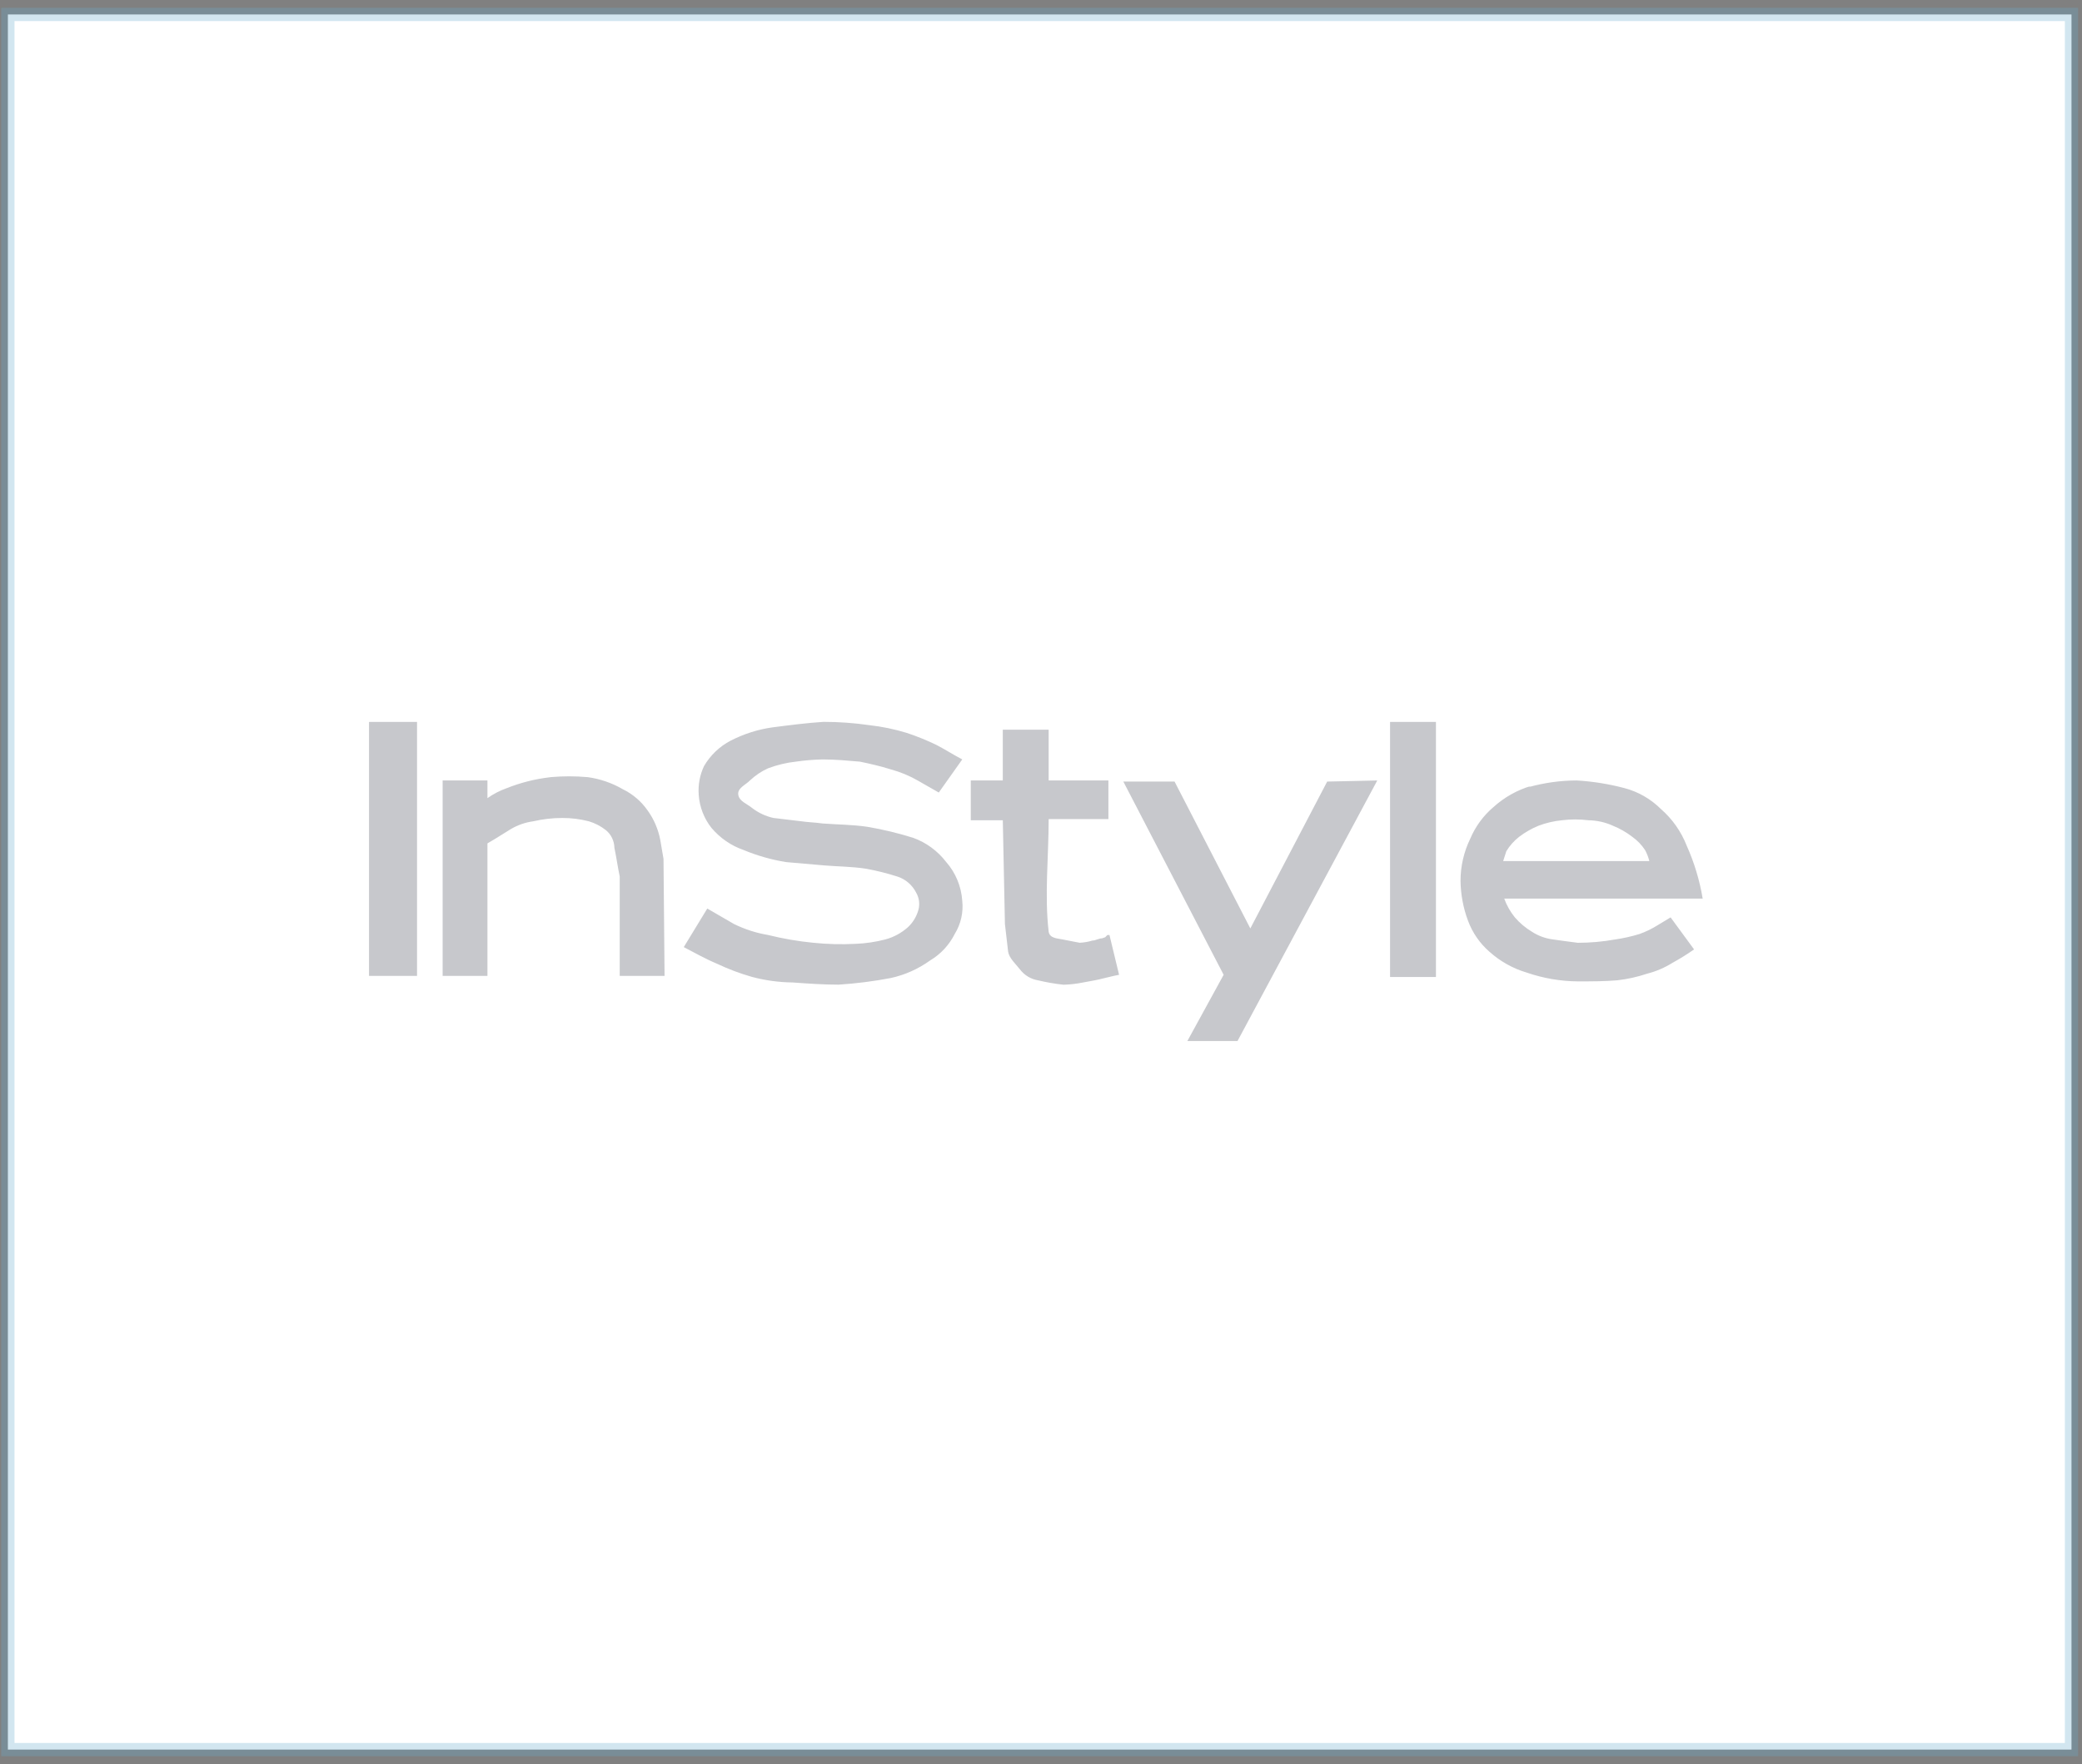 <svg width="144" height="122" viewBox="0 0 144 122" fill="none" xmlns="http://www.w3.org/2000/svg">
<rect x="0" y="0" width="144" height="122" fill="#808080" stroke="none"/>
<path d="M0.545 1H143.273V121H0.545V1Z" fill="white" stroke="#69ACCC" stroke-opacity="0.3" stroke-width="0.917"/>
<path fill-rule="evenodd" clip-rule="evenodd" d="M25.523 49.929H28.844V67.491H25.523V49.929ZM38.068 53.747C38.927 53.671 39.791 53.671 40.651 53.747C41.507 53.864 42.333 54.149 43.086 54.587C43.76 54.916 44.344 55.414 44.783 56.037C45.225 56.647 45.528 57.351 45.669 58.099C45.742 58.557 45.816 58.939 45.891 59.398L45.964 67.491H42.863V60.619C42.716 59.931 42.642 59.32 42.495 58.633C42.49 58.397 42.434 58.165 42.332 57.953C42.23 57.742 42.084 57.557 41.904 57.411C41.551 57.133 41.151 56.925 40.724 56.8C40.12 56.644 39.501 56.567 38.879 56.571C38.209 56.571 37.541 56.648 36.887 56.8C36.342 56.873 35.815 57.055 35.337 57.335L34.23 58.022L33.713 58.328V67.491H30.614V53.976H33.713V55.199C34.125 54.909 34.571 54.678 35.042 54.511C36.014 54.124 37.032 53.868 38.068 53.75V53.747Z" fill="#444955" fill-opacity="0.3"/>
<path fill-rule="evenodd" clip-rule="evenodd" d="M103.965 59.551H114.075C114.009 59.285 113.909 59.029 113.78 58.789C113.542 58.429 113.242 58.118 112.894 57.872C112.486 57.558 112.039 57.302 111.566 57.111C111.03 56.867 110.453 56.737 109.868 56.729C109.256 56.653 108.636 56.653 108.024 56.729C107.469 56.783 106.923 56.911 106.4 57.111C105.928 57.305 105.482 57.561 105.072 57.872C104.721 58.145 104.421 58.481 104.186 58.865L103.965 59.552L103.965 59.551ZM95.258 53.976L85.591 71.997H82.123L84.632 67.416L77.695 54.053H81.238L86.478 64.21L91.794 54.053L95.262 53.977L95.258 53.976ZM96.143 49.929H99.316V67.568H96.143V49.929ZM105.736 54.434C106.819 54.132 107.935 53.978 109.057 53.976C110.178 54.042 111.29 54.222 112.378 54.511C113.321 54.763 114.185 55.263 114.887 55.962C115.666 56.641 116.274 57.506 116.658 58.482C117.181 59.648 117.553 60.88 117.765 62.147H104.039C104.212 62.62 104.461 63.059 104.775 63.446C105.115 63.839 105.514 64.174 105.955 64.438C106.402 64.728 106.904 64.911 107.428 64.973C107.944 65.049 108.534 65.126 109.125 65.203C109.991 65.202 110.855 65.126 111.708 64.973C112.282 64.891 112.849 64.763 113.405 64.592C113.843 64.434 114.264 64.23 114.66 63.98L115.546 63.446L117.169 65.66C116.695 65.993 116.203 66.299 115.697 66.576C115.147 66.921 114.55 67.178 113.926 67.338C113.254 67.563 112.562 67.717 111.86 67.796C110.974 67.872 110.089 67.872 109.13 67.872C107.925 67.862 106.73 67.656 105.587 67.261C104.634 66.979 103.752 66.484 103.004 65.81C102.347 65.238 101.841 64.502 101.532 63.672C101.205 62.795 101.03 61.864 101.016 60.923C101.016 59.916 101.244 58.923 101.68 58.022C102.043 57.161 102.6 56.402 103.304 55.808C104.052 55.135 104.934 54.639 105.887 54.357L105.739 54.433L105.736 54.434ZM48.325 54.969C48.385 55.809 48.694 56.61 49.211 57.26C49.806 57.962 50.57 58.487 51.425 58.784C52.375 59.179 53.366 59.461 54.377 59.623L57.034 59.853C57.92 59.929 58.953 59.929 59.912 60.082C60.635 60.215 61.35 60.394 62.052 60.617C62.337 60.705 62.601 60.852 62.829 61.049C63.058 61.246 63.245 61.488 63.38 61.762C63.573 62.109 63.626 62.52 63.527 62.907C63.4 63.379 63.144 63.803 62.791 64.129C62.343 64.527 61.813 64.814 61.241 64.969C60.565 65.145 59.872 65.248 59.175 65.275C58.191 65.326 57.204 65.3 56.223 65.198C55.18 65.095 54.144 64.916 53.124 64.663C52.306 64.526 51.511 64.27 50.763 63.902L48.919 62.833L47.292 65.502C48.029 65.884 48.842 66.342 49.583 66.647C50.369 67.02 51.184 67.326 52.018 67.564C52.934 67.808 53.875 67.936 54.822 67.946C55.855 68.022 56.961 68.098 57.994 68.098C59.207 68.021 60.415 67.868 61.61 67.64C62.59 67.426 63.518 67.01 64.34 66.418C65.064 65.988 65.653 65.352 66.037 64.586C66.458 63.906 66.64 63.097 66.554 62.294C66.485 61.3 66.095 60.359 65.447 59.622C64.853 58.848 64.059 58.266 63.157 57.942C62.116 57.616 61.056 57.361 59.983 57.18C58.95 57.028 57.917 57.028 56.884 56.95C56.368 56.874 55.925 56.874 55.412 56.798C54.748 56.722 54.157 56.646 53.493 56.569C52.961 56.451 52.458 56.217 52.021 55.882C51.652 55.576 51.135 55.424 51.062 54.965C50.988 54.506 51.578 54.278 51.873 53.972C52.244 53.623 52.668 53.339 53.127 53.133C53.747 52.9 54.391 52.746 55.046 52.675C55.658 52.586 56.274 52.535 56.891 52.522C57.776 52.522 58.588 52.599 59.474 52.675C60.21 52.827 60.876 52.98 61.613 53.21C62.256 53.384 62.876 53.639 63.458 53.971L64.93 54.811L66.554 52.52C65.963 52.214 65.373 51.833 64.783 51.527C64.112 51.201 63.422 50.921 62.717 50.687C61.873 50.429 61.009 50.25 60.134 50.153C59.082 50 58.022 49.923 56.96 49.923C55.78 49.999 54.599 50.153 53.418 50.305C52.417 50.447 51.445 50.757 50.54 51.221C49.777 51.616 49.138 52.224 48.695 52.978C48.403 53.594 48.276 54.279 48.326 54.963L48.325 54.969ZM67.143 53.976H69.357V50.464H72.53V53.976H76.662V56.649H72.53C72.53 59.245 72.235 61.918 72.53 64.436C72.604 64.894 73.121 64.894 73.49 64.971C73.859 65.048 74.301 65.123 74.67 65.2C74.97 65.187 75.267 65.136 75.556 65.048C75.777 65.048 75.998 64.895 76.22 64.895L76.442 64.819L76.589 64.667H76.736L77.4 67.416L77.031 67.492C76.736 67.568 76.367 67.644 76.072 67.722C75.777 67.799 75.26 67.874 74.892 67.951C74.454 68.039 74.009 68.09 73.563 68.103C72.968 68.039 72.376 67.937 71.792 67.798C71.296 67.716 70.848 67.444 70.538 67.036C70.243 66.654 69.802 66.274 69.726 65.814L69.505 63.905L69.358 56.727H67.143L67.143 53.976Z" fill="#444955" fill-opacity="0.3"/>
</svg>
